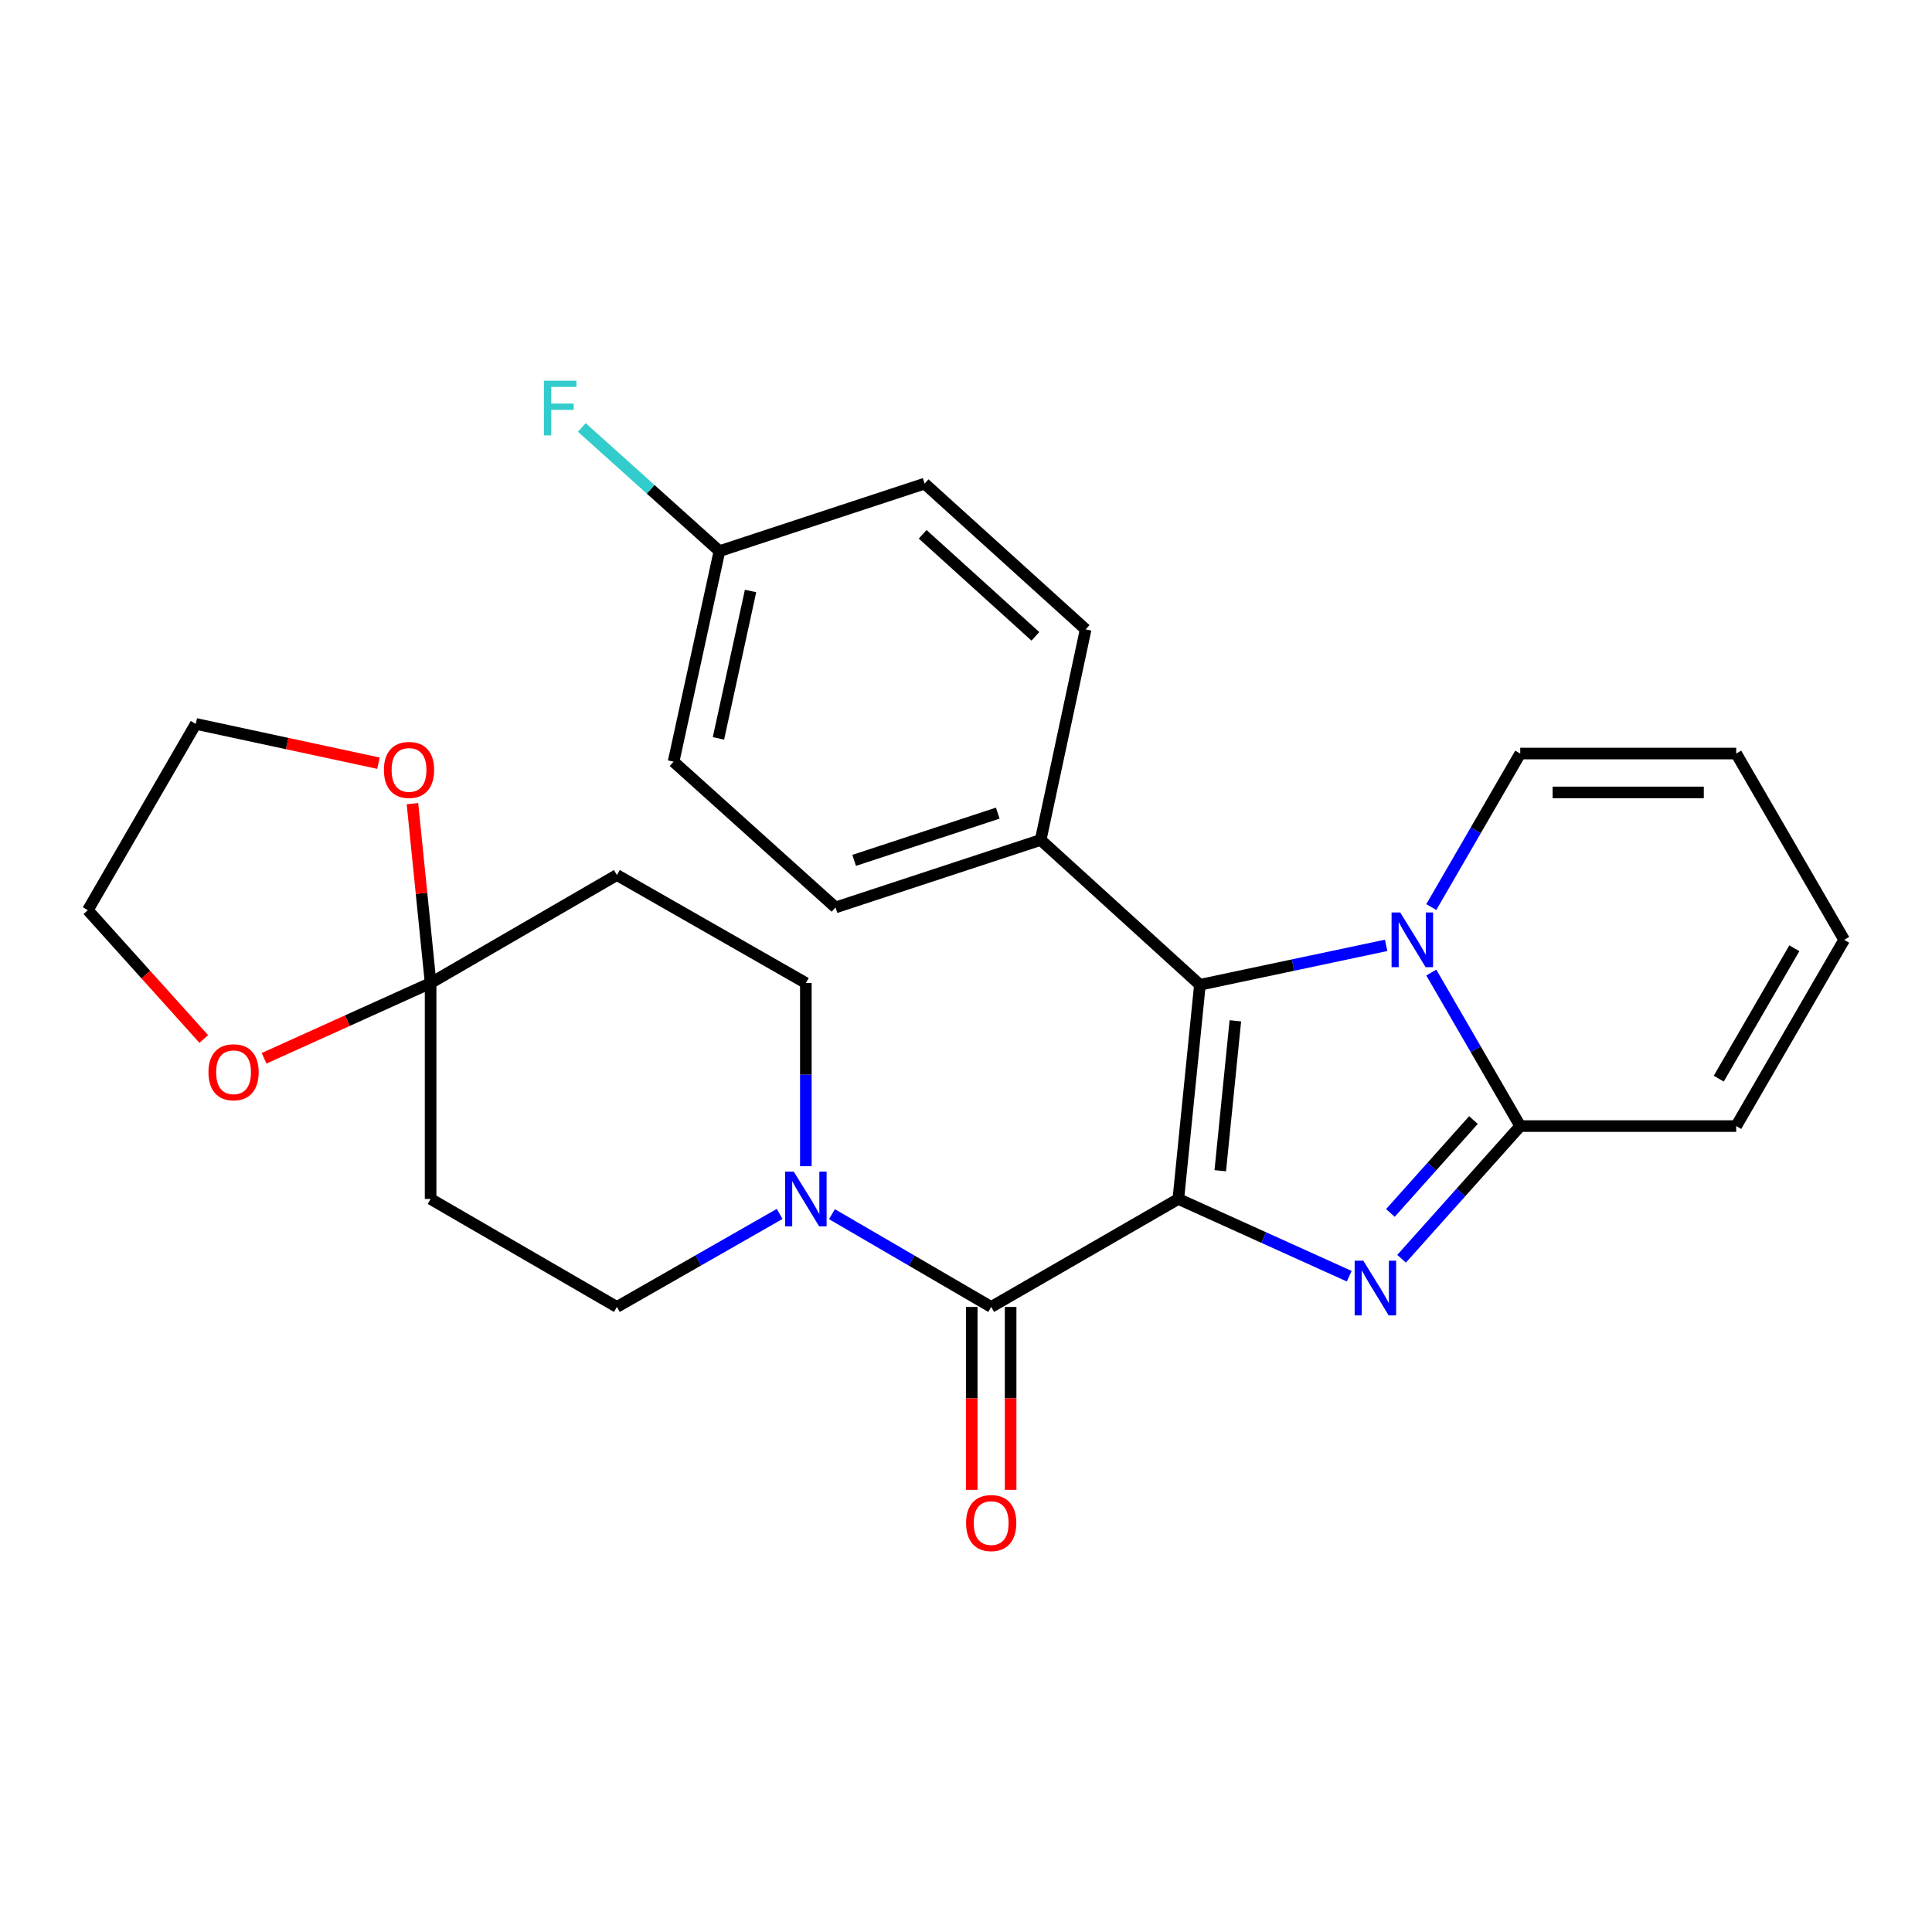 <?xml version='1.0' encoding='iso-8859-1'?>
<svg version='1.1' baseProfile='full'
              xmlns='http://www.w3.org/2000/svg'
                      xmlns:rdkit='http://www.rdkit.org/xml'
                      xmlns:xlink='http://www.w3.org/1999/xlink'
                  xml:space='preserve'
width='1000px' height='1000px' viewBox='0 0 1000 1000'>
<!-- END OF HEADER -->
<rect style='opacity:1.0;fill:#FFFFFF;stroke:none' width='1000' height='1000' x='0' y='0'> </rect>
<path class='bond-0' d='M 609.905,620.578 L 654.136,640.572' style='fill:none;fill-rule:evenodd;stroke:#000000;stroke-width:6px;stroke-linecap:butt;stroke-linejoin:miter;stroke-opacity:1' />
<path class='bond-0' d='M 654.136,640.572 L 698.367,660.567' style='fill:none;fill-rule:evenodd;stroke:#0000FF;stroke-width:6px;stroke-linecap:butt;stroke-linejoin:miter;stroke-opacity:1' />
<path class='bond-1' d='M 609.905,620.578 L 621.074,509.723' style='fill:none;fill-rule:evenodd;stroke:#000000;stroke-width:6px;stroke-linecap:butt;stroke-linejoin:miter;stroke-opacity:1' />
<path class='bond-1' d='M 631.604,605.967 L 639.422,528.368' style='fill:none;fill-rule:evenodd;stroke:#000000;stroke-width:6px;stroke-linecap:butt;stroke-linejoin:miter;stroke-opacity:1' />
<path class='bond-4' d='M 609.905,620.578 L 513.037,676.469' style='fill:none;fill-rule:evenodd;stroke:#000000;stroke-width:6px;stroke-linecap:butt;stroke-linejoin:miter;stroke-opacity:1' />
<path class='bond-3' d='M 725.457,651.532 L 756.164,617.193' style='fill:none;fill-rule:evenodd;stroke:#0000FF;stroke-width:6px;stroke-linecap:butt;stroke-linejoin:miter;stroke-opacity:1' />
<path class='bond-3' d='M 756.164,617.193 L 786.871,582.855' style='fill:none;fill-rule:evenodd;stroke:#000000;stroke-width:6px;stroke-linecap:butt;stroke-linejoin:miter;stroke-opacity:1' />
<path class='bond-3' d='M 719.667,627.815 L 741.162,603.778' style='fill:none;fill-rule:evenodd;stroke:#0000FF;stroke-width:6px;stroke-linecap:butt;stroke-linejoin:miter;stroke-opacity:1' />
<path class='bond-3' d='M 741.162,603.778 L 762.657,579.741' style='fill:none;fill-rule:evenodd;stroke:#000000;stroke-width:6px;stroke-linecap:butt;stroke-linejoin:miter;stroke-opacity:1' />
<path class='bond-2' d='M 621.074,509.723 L 669.269,499.518' style='fill:none;fill-rule:evenodd;stroke:#000000;stroke-width:6px;stroke-linecap:butt;stroke-linejoin:miter;stroke-opacity:1' />
<path class='bond-2' d='M 669.269,499.518 L 717.463,489.314' style='fill:none;fill-rule:evenodd;stroke:#0000FF;stroke-width:6px;stroke-linecap:butt;stroke-linejoin:miter;stroke-opacity:1' />
<path class='bond-7' d='M 621.074,509.723 L 538.651,434.757' style='fill:none;fill-rule:evenodd;stroke:#000000;stroke-width:6px;stroke-linecap:butt;stroke-linejoin:miter;stroke-opacity:1' />
<path class='bond-10' d='M 740.831,469.499 L 763.851,429.767' style='fill:none;fill-rule:evenodd;stroke:#0000FF;stroke-width:6px;stroke-linecap:butt;stroke-linejoin:miter;stroke-opacity:1' />
<path class='bond-10' d='M 763.851,429.767 L 786.871,390.035' style='fill:none;fill-rule:evenodd;stroke:#000000;stroke-width:6px;stroke-linecap:butt;stroke-linejoin:miter;stroke-opacity:1' />
<path class='bond-27' d='M 740.831,503.39 L 763.851,543.123' style='fill:none;fill-rule:evenodd;stroke:#0000FF;stroke-width:6px;stroke-linecap:butt;stroke-linejoin:miter;stroke-opacity:1' />
<path class='bond-27' d='M 763.851,543.123 L 786.871,582.855' style='fill:none;fill-rule:evenodd;stroke:#000000;stroke-width:6px;stroke-linecap:butt;stroke-linejoin:miter;stroke-opacity:1' />
<path class='bond-11' d='M 786.871,582.855 L 898.654,582.855' style='fill:none;fill-rule:evenodd;stroke:#000000;stroke-width:6px;stroke-linecap:butt;stroke-linejoin:miter;stroke-opacity:1' />
<path class='bond-5' d='M 513.037,676.469 L 471.83,652.461' style='fill:none;fill-rule:evenodd;stroke:#000000;stroke-width:6px;stroke-linecap:butt;stroke-linejoin:miter;stroke-opacity:1' />
<path class='bond-5' d='M 471.83,652.461 L 430.623,628.453' style='fill:none;fill-rule:evenodd;stroke:#0000FF;stroke-width:6px;stroke-linecap:butt;stroke-linejoin:miter;stroke-opacity:1' />
<path class='bond-14' d='M 502.974,676.469 L 502.974,723.804' style='fill:none;fill-rule:evenodd;stroke:#000000;stroke-width:6px;stroke-linecap:butt;stroke-linejoin:miter;stroke-opacity:1' />
<path class='bond-14' d='M 502.974,723.804 L 502.974,771.138' style='fill:none;fill-rule:evenodd;stroke:#FF0000;stroke-width:6px;stroke-linecap:butt;stroke-linejoin:miter;stroke-opacity:1' />
<path class='bond-14' d='M 523.099,676.469 L 523.099,723.804' style='fill:none;fill-rule:evenodd;stroke:#000000;stroke-width:6px;stroke-linecap:butt;stroke-linejoin:miter;stroke-opacity:1' />
<path class='bond-14' d='M 523.099,723.804 L 523.099,771.138' style='fill:none;fill-rule:evenodd;stroke:#FF0000;stroke-width:6px;stroke-linecap:butt;stroke-linejoin:miter;stroke-opacity:1' />
<path class='bond-12' d='M 403.551,628.325 L 361.425,652.397' style='fill:none;fill-rule:evenodd;stroke:#0000FF;stroke-width:6px;stroke-linecap:butt;stroke-linejoin:miter;stroke-opacity:1' />
<path class='bond-12' d='M 361.425,652.397 L 319.3,676.469' style='fill:none;fill-rule:evenodd;stroke:#000000;stroke-width:6px;stroke-linecap:butt;stroke-linejoin:miter;stroke-opacity:1' />
<path class='bond-13' d='M 417.107,603.624 L 417.107,556.22' style='fill:none;fill-rule:evenodd;stroke:#0000FF;stroke-width:6px;stroke-linecap:butt;stroke-linejoin:miter;stroke-opacity:1' />
<path class='bond-13' d='M 417.107,556.22 L 417.107,508.817' style='fill:none;fill-rule:evenodd;stroke:#000000;stroke-width:6px;stroke-linecap:butt;stroke-linejoin:miter;stroke-opacity:1' />
<path class='bond-6' d='M 222.879,508.817 L 319.3,452.914' style='fill:none;fill-rule:evenodd;stroke:#000000;stroke-width:6px;stroke-linecap:butt;stroke-linejoin:miter;stroke-opacity:1' />
<path class='bond-15' d='M 222.879,508.817 L 218.181,462.391' style='fill:none;fill-rule:evenodd;stroke:#000000;stroke-width:6px;stroke-linecap:butt;stroke-linejoin:miter;stroke-opacity:1' />
<path class='bond-15' d='M 218.181,462.391 L 213.484,415.965' style='fill:none;fill-rule:evenodd;stroke:#FF0000;stroke-width:6px;stroke-linecap:butt;stroke-linejoin:miter;stroke-opacity:1' />
<path class='bond-16' d='M 222.879,508.817 L 179.783,528.296' style='fill:none;fill-rule:evenodd;stroke:#000000;stroke-width:6px;stroke-linecap:butt;stroke-linejoin:miter;stroke-opacity:1' />
<path class='bond-16' d='M 179.783,528.296 L 136.688,547.774' style='fill:none;fill-rule:evenodd;stroke:#FF0000;stroke-width:6px;stroke-linecap:butt;stroke-linejoin:miter;stroke-opacity:1' />
<path class='bond-28' d='M 222.879,508.817 L 222.879,620.578' style='fill:none;fill-rule:evenodd;stroke:#000000;stroke-width:6px;stroke-linecap:butt;stroke-linejoin:miter;stroke-opacity:1' />
<path class='bond-19' d='M 538.651,434.757 L 432.469,469.685' style='fill:none;fill-rule:evenodd;stroke:#000000;stroke-width:6px;stroke-linecap:butt;stroke-linejoin:miter;stroke-opacity:1' />
<path class='bond-19' d='M 516.435,420.879 L 442.108,445.329' style='fill:none;fill-rule:evenodd;stroke:#000000;stroke-width:6px;stroke-linecap:butt;stroke-linejoin:miter;stroke-opacity:1' />
<path class='bond-20' d='M 538.651,434.757 L 561.929,325.769' style='fill:none;fill-rule:evenodd;stroke:#000000;stroke-width:6px;stroke-linecap:butt;stroke-linejoin:miter;stroke-opacity:1' />
<path class='bond-8' d='M 222.879,620.578 L 319.3,676.469' style='fill:none;fill-rule:evenodd;stroke:#000000;stroke-width:6px;stroke-linecap:butt;stroke-linejoin:miter;stroke-opacity:1' />
<path class='bond-9' d='M 319.3,452.914 L 417.107,508.817' style='fill:none;fill-rule:evenodd;stroke:#000000;stroke-width:6px;stroke-linecap:butt;stroke-linejoin:miter;stroke-opacity:1' />
<path class='bond-17' d='M 786.871,390.035 L 898.654,390.035' style='fill:none;fill-rule:evenodd;stroke:#000000;stroke-width:6px;stroke-linecap:butt;stroke-linejoin:miter;stroke-opacity:1' />
<path class='bond-17' d='M 803.638,410.16 L 881.886,410.16' style='fill:none;fill-rule:evenodd;stroke:#000000;stroke-width:6px;stroke-linecap:butt;stroke-linejoin:miter;stroke-opacity:1' />
<path class='bond-18' d='M 898.654,582.855 L 954.545,486.445' style='fill:none;fill-rule:evenodd;stroke:#000000;stroke-width:6px;stroke-linecap:butt;stroke-linejoin:miter;stroke-opacity:1' />
<path class='bond-18' d='M 889.627,558.3 L 928.751,490.813' style='fill:none;fill-rule:evenodd;stroke:#000000;stroke-width:6px;stroke-linecap:butt;stroke-linejoin:miter;stroke-opacity:1' />
<path class='bond-26' d='M 195.887,395.027 L 148.611,384.856' style='fill:none;fill-rule:evenodd;stroke:#FF0000;stroke-width:6px;stroke-linecap:butt;stroke-linejoin:miter;stroke-opacity:1' />
<path class='bond-26' d='M 148.611,384.856 L 101.335,374.684' style='fill:none;fill-rule:evenodd;stroke:#000000;stroke-width:6px;stroke-linecap:butt;stroke-linejoin:miter;stroke-opacity:1' />
<path class='bond-25' d='M 105.465,537.775 L 75.46,504.435' style='fill:none;fill-rule:evenodd;stroke:#FF0000;stroke-width:6px;stroke-linecap:butt;stroke-linejoin:miter;stroke-opacity:1' />
<path class='bond-25' d='M 75.46,504.435 L 45.455,471.094' style='fill:none;fill-rule:evenodd;stroke:#000000;stroke-width:6px;stroke-linecap:butt;stroke-linejoin:miter;stroke-opacity:1' />
<path class='bond-30' d='M 898.654,390.035 L 954.545,486.445' style='fill:none;fill-rule:evenodd;stroke:#000000;stroke-width:6px;stroke-linecap:butt;stroke-linejoin:miter;stroke-opacity:1' />
<path class='bond-23' d='M 432.469,469.685 L 348.649,394.25' style='fill:none;fill-rule:evenodd;stroke:#000000;stroke-width:6px;stroke-linecap:butt;stroke-linejoin:miter;stroke-opacity:1' />
<path class='bond-22' d='M 561.929,325.769 L 478.578,250.323' style='fill:none;fill-rule:evenodd;stroke:#000000;stroke-width:6px;stroke-linecap:butt;stroke-linejoin:miter;stroke-opacity:1' />
<path class='bond-22' d='M 535.921,329.372 L 477.575,276.56' style='fill:none;fill-rule:evenodd;stroke:#000000;stroke-width:6px;stroke-linecap:butt;stroke-linejoin:miter;stroke-opacity:1' />
<path class='bond-21' d='M 372.385,285.262 L 478.578,250.323' style='fill:none;fill-rule:evenodd;stroke:#000000;stroke-width:6px;stroke-linecap:butt;stroke-linejoin:miter;stroke-opacity:1' />
<path class='bond-24' d='M 372.385,285.262 L 336.769,253.259' style='fill:none;fill-rule:evenodd;stroke:#000000;stroke-width:6px;stroke-linecap:butt;stroke-linejoin:miter;stroke-opacity:1' />
<path class='bond-24' d='M 336.769,253.259 L 301.152,221.257' style='fill:none;fill-rule:evenodd;stroke:#33CCCC;stroke-width:6px;stroke-linecap:butt;stroke-linejoin:miter;stroke-opacity:1' />
<path class='bond-29' d='M 372.385,285.262 L 348.649,394.25' style='fill:none;fill-rule:evenodd;stroke:#000000;stroke-width:6px;stroke-linecap:butt;stroke-linejoin:miter;stroke-opacity:1' />
<path class='bond-29' d='M 388.489,305.893 L 371.873,382.184' style='fill:none;fill-rule:evenodd;stroke:#000000;stroke-width:6px;stroke-linecap:butt;stroke-linejoin:miter;stroke-opacity:1' />
<path class='bond-31' d='M 45.455,471.094 L 101.335,374.684' style='fill:none;fill-rule:evenodd;stroke:#000000;stroke-width:6px;stroke-linecap:butt;stroke-linejoin:miter;stroke-opacity:1' />
<path  class='atom-1' d='M 705.645 652.526
L 714.925 667.526
Q 715.845 669.006, 717.325 671.686
Q 718.805 674.366, 718.885 674.526
L 718.885 652.526
L 722.645 652.526
L 722.645 680.846
L 718.765 680.846
L 708.805 664.446
Q 707.645 662.526, 706.405 660.326
Q 705.205 658.126, 704.845 657.446
L 704.845 680.846
L 701.165 680.846
L 701.165 652.526
L 705.645 652.526
' fill='#0000FF'/>
<path  class='atom-3' d='M 724.753 472.285
L 734.033 487.285
Q 734.953 488.765, 736.433 491.445
Q 737.913 494.125, 737.993 494.285
L 737.993 472.285
L 741.753 472.285
L 741.753 500.605
L 737.873 500.605
L 727.913 484.205
Q 726.753 482.285, 725.513 480.085
Q 724.313 477.885, 723.953 477.205
L 723.953 500.605
L 720.273 500.605
L 720.273 472.285
L 724.753 472.285
' fill='#0000FF'/>
<path  class='atom-6' d='M 410.847 606.418
L 420.127 621.418
Q 421.047 622.898, 422.527 625.578
Q 424.007 628.258, 424.087 628.418
L 424.087 606.418
L 427.847 606.418
L 427.847 634.738
L 423.967 634.738
L 414.007 618.338
Q 412.847 616.418, 411.607 614.218
Q 410.407 612.018, 410.047 611.338
L 410.047 634.738
L 406.367 634.738
L 406.367 606.418
L 410.847 606.418
' fill='#0000FF'/>
<path  class='atom-15' d='M 500.037 788.333
Q 500.037 781.533, 503.397 777.733
Q 506.757 773.933, 513.037 773.933
Q 519.317 773.933, 522.677 777.733
Q 526.037 781.533, 526.037 788.333
Q 526.037 795.213, 522.637 799.133
Q 519.237 803.013, 513.037 803.013
Q 506.797 803.013, 503.397 799.133
Q 500.037 795.253, 500.037 788.333
M 513.037 799.813
Q 517.357 799.813, 519.677 796.933
Q 522.037 794.013, 522.037 788.333
Q 522.037 782.773, 519.677 779.973
Q 517.357 777.133, 513.037 777.133
Q 508.717 777.133, 506.357 779.933
Q 504.037 782.733, 504.037 788.333
Q 504.037 794.053, 506.357 796.933
Q 508.717 799.813, 513.037 799.813
' fill='#FF0000'/>
<path  class='atom-16' d='M 198.709 398.511
Q 198.709 391.711, 202.069 387.911
Q 205.429 384.111, 211.709 384.111
Q 217.989 384.111, 221.349 387.911
Q 224.709 391.711, 224.709 398.511
Q 224.709 405.391, 221.309 409.311
Q 217.909 413.191, 211.709 413.191
Q 205.469 413.191, 202.069 409.311
Q 198.709 405.431, 198.709 398.511
M 211.709 409.991
Q 216.029 409.991, 218.349 407.111
Q 220.709 404.191, 220.709 398.511
Q 220.709 392.951, 218.349 390.151
Q 216.029 387.311, 211.709 387.311
Q 207.389 387.311, 205.029 390.111
Q 202.709 392.911, 202.709 398.511
Q 202.709 404.231, 205.029 407.111
Q 207.389 409.991, 211.709 409.991
' fill='#FF0000'/>
<path  class='atom-17' d='M 107.89 554.994
Q 107.89 548.194, 111.25 544.394
Q 114.61 540.594, 120.89 540.594
Q 127.17 540.594, 130.53 544.394
Q 133.89 548.194, 133.89 554.994
Q 133.89 561.874, 130.49 565.794
Q 127.09 569.674, 120.89 569.674
Q 114.65 569.674, 111.25 565.794
Q 107.89 561.914, 107.89 554.994
M 120.89 566.474
Q 125.21 566.474, 127.53 563.594
Q 129.89 560.674, 129.89 554.994
Q 129.89 549.434, 127.53 546.634
Q 125.21 543.794, 120.89 543.794
Q 116.57 543.794, 114.21 546.594
Q 111.89 549.394, 111.89 554.994
Q 111.89 560.714, 114.21 563.594
Q 116.57 566.474, 120.89 566.474
' fill='#FF0000'/>
<path  class='atom-25' d='M 281.542 197.042
L 298.382 197.042
L 298.382 200.282
L 285.342 200.282
L 285.342 208.882
L 296.942 208.882
L 296.942 212.162
L 285.342 212.162
L 285.342 225.362
L 281.542 225.362
L 281.542 197.042
' fill='#33CCCC'/>
</svg>
